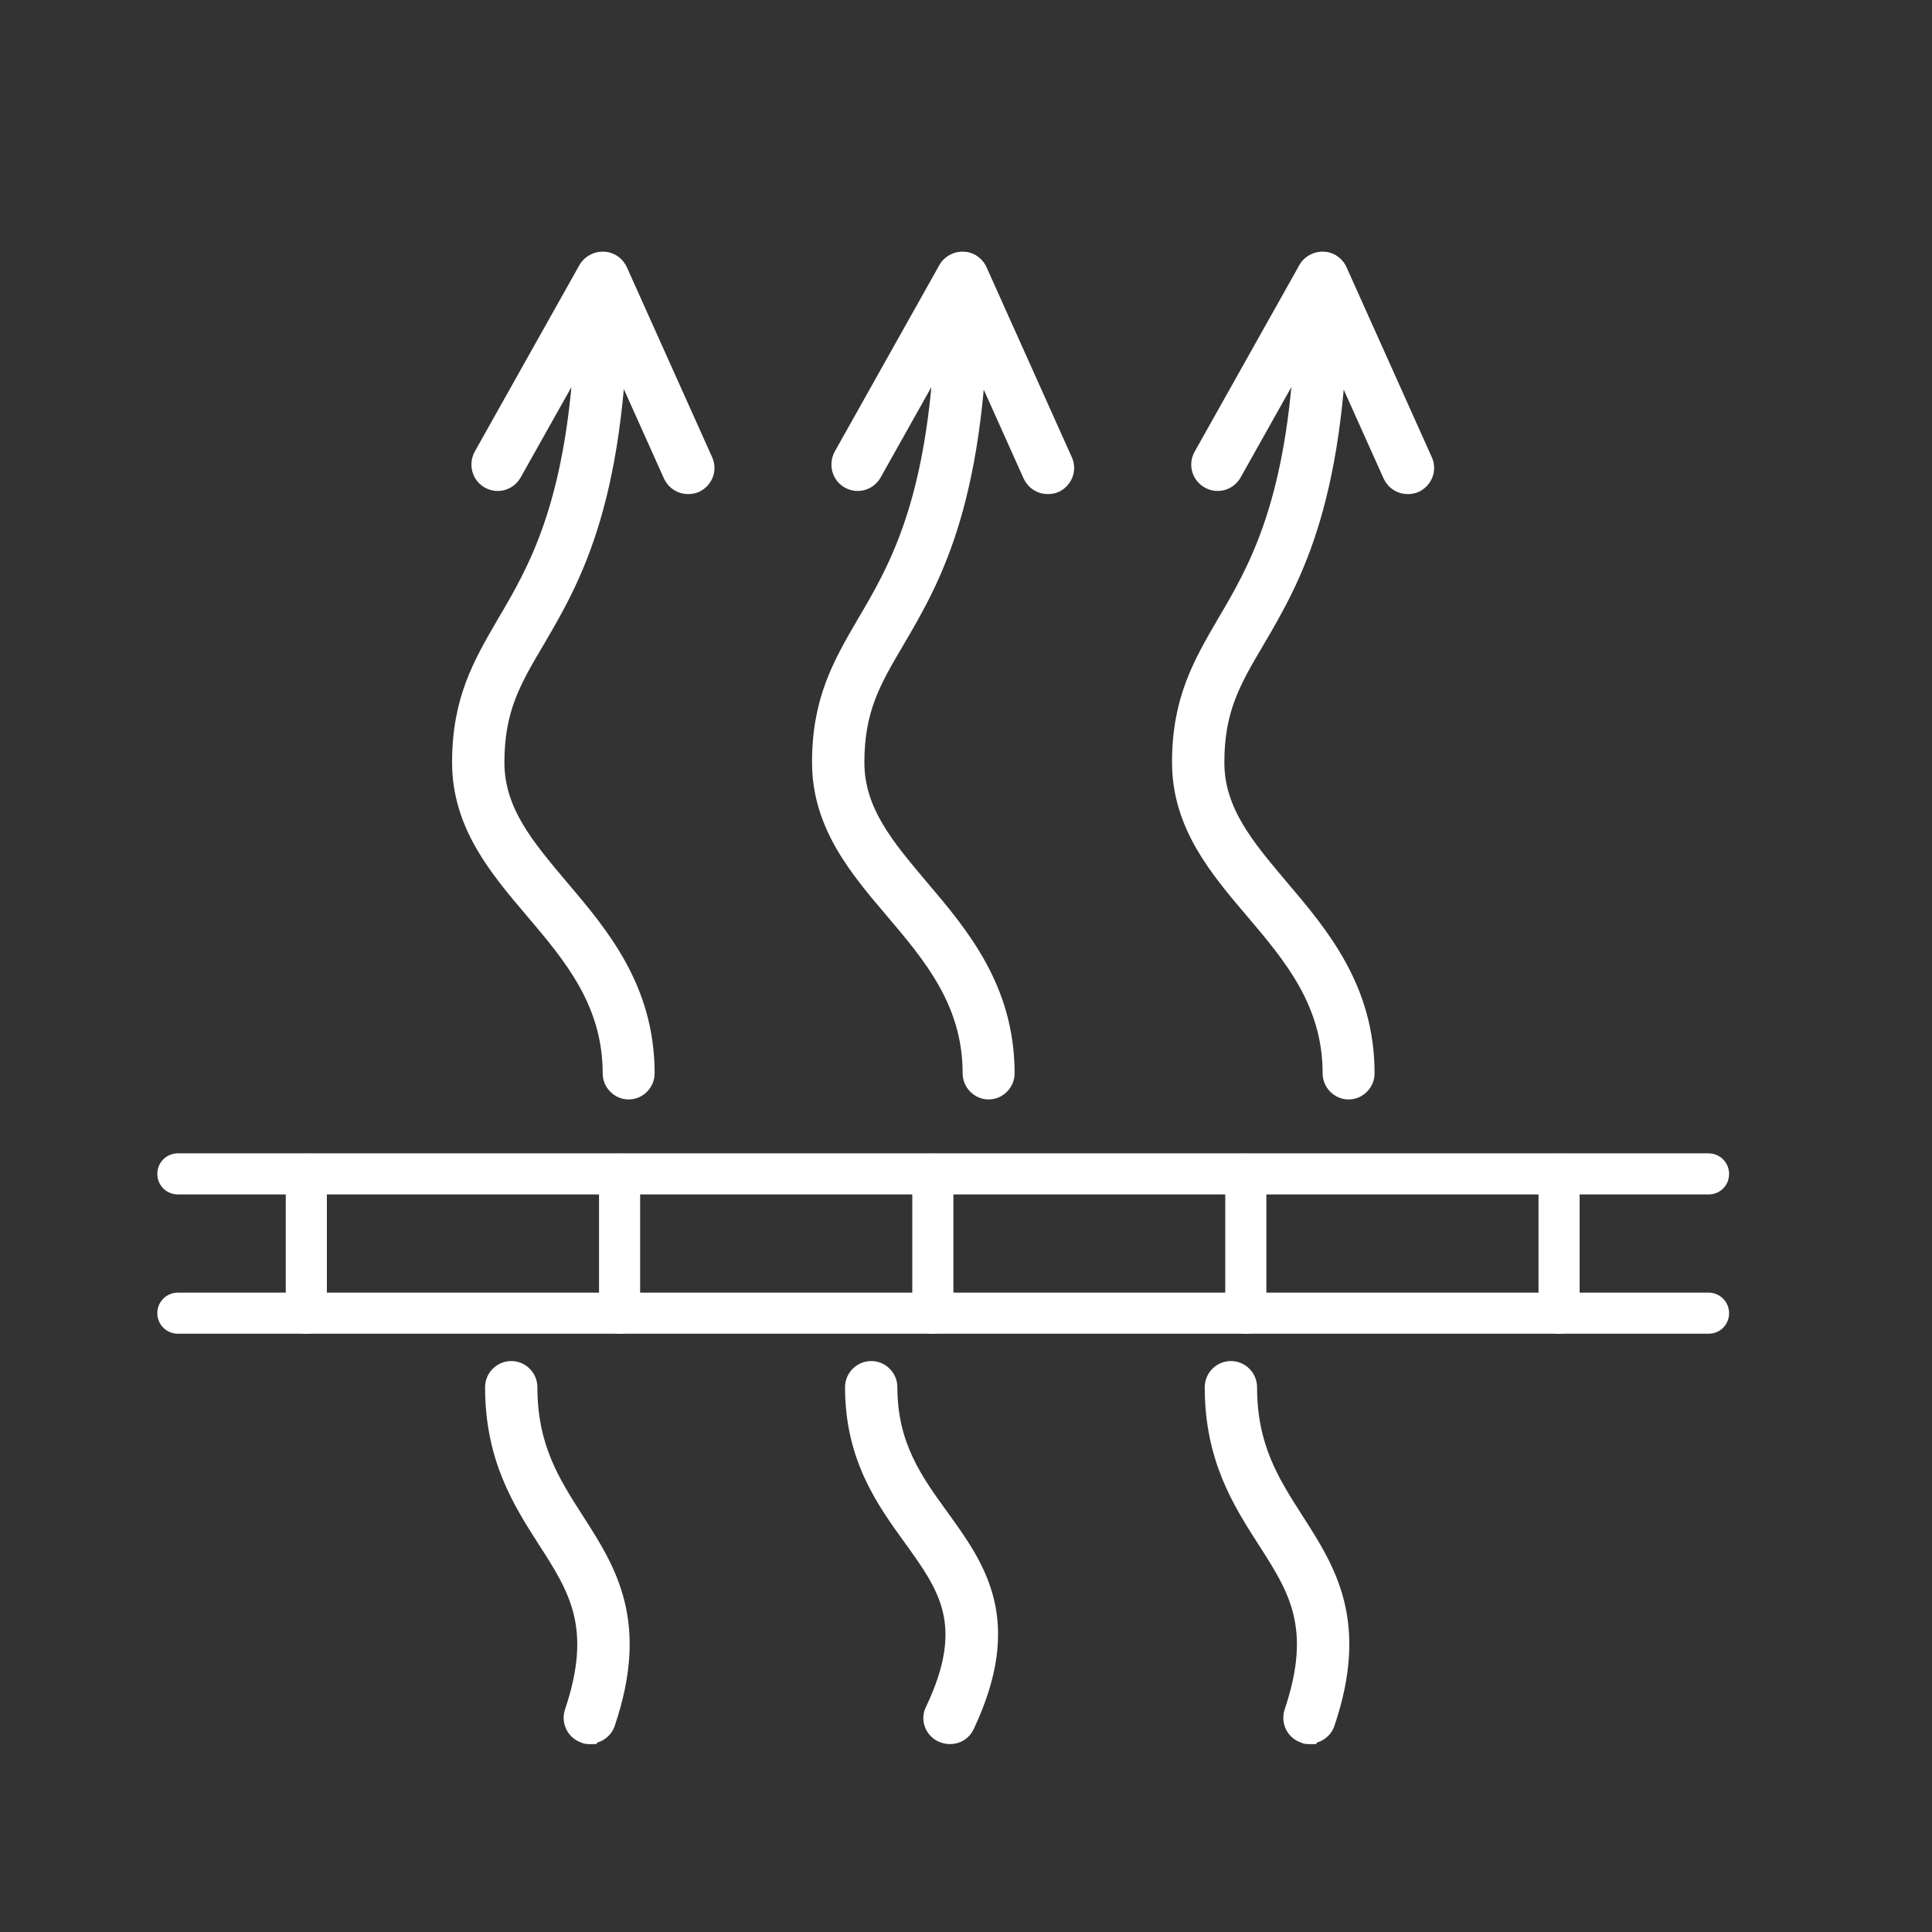 <svg width="90" height="90" viewBox="0 0 90 90" fill="none" xmlns="http://www.w3.org/2000/svg">
<rect x="0" y="0" width="90" height="90" fill="#333333" stroke="none"/>
<g clip-path="url(#clip0_2349_38913)">
<mask id="mask0_2349_38913" style="mask-type:luminance" maskUnits="userSpaceOnUse" x="-1" y="0" width="91" height="90">
<path d="M89.995 0H-0.005V90H89.995V0Z" fill="white"/>
</mask>
<g mask="url(#mask0_2349_38913)">
<path d="M79.589 55.642H8.286C7.763 55.642 7.328 55.224 7.328 54.684C7.328 54.144 7.763 53.727 8.286 53.727H79.589C80.112 53.727 80.547 54.144 80.547 54.684C80.547 55.224 80.129 55.642 79.589 55.642Z" fill="white"/>
<path d="M79.589 62.13H8.286C7.763 62.13 7.328 61.712 7.328 61.172C7.328 60.633 7.763 60.215 8.286 60.215H79.589C80.112 60.215 80.547 60.633 80.547 61.172C80.547 61.712 80.129 62.13 79.589 62.13Z" fill="white"/>
<path d="M14.27 62.133C13.748 62.133 13.312 61.715 13.312 61.175V54.7C13.312 54.177 13.73 53.742 14.27 53.742C14.81 53.742 15.227 54.16 15.227 54.7V61.175C15.227 61.698 14.81 62.133 14.27 62.133Z" fill="white"/>
<path d="M28.863 62.133C28.34 62.133 27.905 61.715 27.905 61.175V54.7C27.905 54.177 28.323 53.742 28.863 53.742C29.402 53.742 29.82 54.16 29.82 54.7V61.175C29.82 61.698 29.402 62.133 28.863 62.133Z" fill="white"/>
<path d="M43.456 62.133C42.933 62.133 42.498 61.715 42.498 61.175V54.7C42.498 54.177 42.916 53.742 43.456 53.742C43.995 53.742 44.413 54.16 44.413 54.7V61.175C44.413 61.698 43.995 62.133 43.456 62.133Z" fill="white"/>
<path d="M72.627 62.133C72.105 62.133 71.67 61.715 71.67 61.175V54.7C71.67 54.177 72.088 53.742 72.627 53.742C73.167 53.742 73.585 54.16 73.585 54.7V61.175C73.585 61.698 73.167 62.133 72.627 62.133Z" fill="white"/>
<path d="M58.035 62.133C57.512 62.133 57.077 61.715 57.077 61.175V54.7C57.077 54.177 57.495 53.742 58.035 53.742C58.574 53.742 58.992 54.16 58.992 54.7V61.175C58.992 61.698 58.574 62.133 58.035 62.133Z" fill="white"/>
<path d="M44.24 80.916C44.118 80.916 43.979 80.881 43.857 80.829C43.404 80.62 43.213 80.081 43.439 79.645C45.319 75.694 44.048 73.936 42.429 71.69C41.141 69.914 39.696 67.895 39.696 64.622C39.696 64.135 40.097 63.734 40.584 63.734C41.072 63.734 41.472 64.135 41.472 64.622C41.472 67.32 42.638 68.939 43.874 70.645C45.598 73.03 47.373 75.502 45.058 80.411C44.901 80.742 44.588 80.916 44.257 80.916" fill="white"/>
<path d="M44.24 80.916C44.118 80.916 43.979 80.881 43.857 80.829C43.404 80.62 43.213 80.081 43.439 79.645C45.319 75.694 44.048 73.936 42.429 71.69C41.141 69.914 39.696 67.895 39.696 64.622C39.696 64.135 40.097 63.734 40.584 63.734C41.072 63.734 41.472 64.135 41.472 64.622C41.472 67.32 42.638 68.939 43.874 70.645C45.598 73.03 47.373 75.502 45.058 80.411C44.901 80.742 44.588 80.916 44.257 80.916H44.24Z" stroke="white" stroke-width="0.662" stroke-miterlimit="10"/>
<path d="M46.062 50.887C45.575 50.887 45.175 50.487 45.175 50C45.175 46.709 43.347 44.551 41.589 42.479C39.9 40.495 38.159 38.441 38.159 35.516C38.159 32.591 39.134 30.92 40.248 29.005C41.676 26.586 43.399 23.644 43.834 16.559L40.736 22.077C40.492 22.512 39.952 22.669 39.517 22.425C39.082 22.181 38.943 21.642 39.169 21.206L44.043 12.52C44.235 12.172 44.652 11.998 45.053 12.085C45.453 12.189 45.714 12.537 45.714 12.955C45.714 23.209 43.538 26.916 41.78 29.911C40.701 31.738 39.935 33.062 39.935 35.516C39.935 37.779 41.328 39.415 42.929 41.313C44.809 43.524 46.933 46.048 46.933 50C46.933 50.487 46.532 50.887 46.045 50.887" fill="white"/>
<path d="M46.062 50.887C45.575 50.887 45.175 50.487 45.175 50C45.175 46.709 43.347 44.551 41.589 42.479C39.9 40.495 38.159 38.441 38.159 35.516C38.159 32.592 39.134 30.92 40.248 29.005C41.676 26.586 43.399 23.644 43.834 16.559L40.736 22.077C40.492 22.512 39.952 22.669 39.517 22.425C39.082 22.181 38.943 21.642 39.169 21.206L44.043 12.52C44.235 12.172 44.652 11.998 45.053 12.085C45.453 12.189 45.714 12.537 45.714 12.955C45.714 23.209 43.538 26.916 41.78 29.911C40.701 31.738 39.935 33.062 39.935 35.516C39.935 37.779 41.328 39.415 42.929 41.313C44.809 43.524 46.933 46.048 46.933 50C46.933 50.487 46.532 50.887 46.045 50.887H46.062Z" stroke="white" stroke-width="0.662" stroke-miterlimit="10"/>
<path d="M48.808 22.685C48.46 22.685 48.147 22.494 47.99 22.163L44.021 13.32C43.812 12.867 44.021 12.345 44.473 12.136C44.926 11.927 45.448 12.136 45.657 12.589L49.626 21.432C49.835 21.884 49.626 22.407 49.174 22.616C49.052 22.668 48.93 22.685 48.808 22.685Z" fill="white"/>
<path d="M48.808 22.685C48.46 22.685 48.147 22.494 47.99 22.163L44.021 13.32C43.812 12.867 44.021 12.345 44.473 12.136C44.926 11.927 45.448 12.136 45.657 12.589L49.626 21.432C49.835 21.884 49.626 22.407 49.174 22.616C49.052 22.668 48.93 22.685 48.808 22.685Z" stroke="white" stroke-width="0.662" stroke-miterlimit="10"/>
<path d="M27.471 80.916C27.384 80.916 27.28 80.916 27.193 80.864C26.723 80.707 26.479 80.203 26.636 79.732C27.959 75.798 26.827 74.023 25.382 71.777C24.233 69.984 22.928 67.947 22.928 64.622C22.928 64.135 23.328 63.734 23.816 63.734C24.303 63.734 24.703 64.135 24.703 64.622C24.703 67.425 25.765 69.061 26.879 70.802C28.377 73.135 29.926 75.555 28.324 80.29C28.202 80.655 27.854 80.899 27.471 80.899" fill="white"/>
<path d="M27.471 80.916C27.384 80.916 27.28 80.916 27.193 80.864C26.723 80.707 26.479 80.203 26.636 79.732C27.959 75.798 26.827 74.023 25.382 71.777C24.233 69.984 22.928 67.947 22.928 64.622C22.928 64.135 23.328 63.734 23.816 63.734C24.303 63.734 24.703 64.135 24.703 64.622C24.703 67.425 25.765 69.061 26.879 70.802C28.377 73.135 29.926 75.555 28.324 80.29C28.202 80.655 27.854 80.899 27.471 80.899V80.916Z" stroke="white" stroke-width="0.662" stroke-miterlimit="10"/>
<path d="M29.294 50.887C28.806 50.887 28.406 50.487 28.406 50C28.406 46.709 26.578 44.551 24.82 42.479C23.131 40.495 21.391 38.441 21.391 35.516C21.391 32.591 22.366 30.92 23.48 29.005C24.907 26.586 26.631 23.644 27.066 16.559L23.967 22.077C23.723 22.512 23.184 22.669 22.748 22.425C22.313 22.181 22.174 21.642 22.4 21.206L27.275 12.52C27.466 12.172 27.884 11.998 28.284 12.085C28.685 12.189 28.946 12.537 28.946 12.955C28.946 23.209 26.77 26.916 25.012 29.911C23.932 31.738 23.166 33.062 23.166 35.516C23.166 37.779 24.559 39.415 26.16 41.313C28.041 43.524 30.164 46.048 30.164 50C30.164 50.487 29.764 50.887 29.276 50.887" fill="white"/>
<path d="M29.294 50.887C28.806 50.887 28.406 50.487 28.406 50C28.406 46.709 26.578 44.551 24.82 42.479C23.131 40.495 21.391 38.441 21.391 35.516C21.391 32.592 22.366 30.92 23.48 29.005C24.907 26.586 26.631 23.644 27.066 16.559L23.967 22.077C23.723 22.512 23.184 22.669 22.748 22.425C22.313 22.181 22.174 21.642 22.4 21.206L27.275 12.52C27.466 12.172 27.884 11.998 28.284 12.085C28.685 12.189 28.946 12.537 28.946 12.955C28.946 23.209 26.77 26.916 25.012 29.911C23.932 31.738 23.166 33.062 23.166 35.516C23.166 37.779 24.559 39.415 26.16 41.313C28.041 43.524 30.164 46.048 30.164 50C30.164 50.487 29.764 50.887 29.276 50.887H29.294Z" stroke="white" stroke-width="0.662" stroke-miterlimit="10"/>
<path d="M32.053 22.685C31.705 22.685 31.392 22.494 31.235 22.163L27.266 13.32C27.057 12.867 27.266 12.345 27.718 12.136C28.171 11.927 28.693 12.136 28.902 12.589L32.871 21.432C33.08 21.884 32.871 22.407 32.419 22.616C32.297 22.668 32.175 22.685 32.053 22.685Z" fill="white"/>
<path d="M32.053 22.685C31.705 22.685 31.392 22.494 31.235 22.163L27.266 13.32C27.057 12.867 27.266 12.345 27.718 12.136C28.171 11.927 28.693 12.136 28.902 12.589L32.871 21.432C33.08 21.884 32.871 22.407 32.419 22.616C32.297 22.668 32.175 22.685 32.053 22.685Z" stroke="white" stroke-width="0.662" stroke-miterlimit="10"/>
<path d="M60.996 80.916C60.909 80.916 60.804 80.916 60.717 80.864C60.247 80.707 60.003 80.203 60.16 79.732C61.483 75.798 60.352 74.023 58.907 71.777C57.758 69.984 56.452 67.947 56.452 64.622C56.452 64.135 56.852 63.734 57.34 63.734C57.827 63.734 58.228 64.135 58.228 64.622C58.228 67.425 59.29 69.061 60.404 70.802C61.901 73.135 63.45 75.555 61.849 80.29C61.727 80.655 61.379 80.899 60.996 80.899" fill="white"/>
<path d="M60.996 80.916C60.909 80.916 60.804 80.916 60.717 80.864C60.247 80.707 60.003 80.203 60.16 79.732C61.483 75.798 60.352 74.023 58.907 71.777C57.758 69.984 56.452 67.947 56.452 64.622C56.452 64.135 56.852 63.734 57.34 63.734C57.827 63.734 58.228 64.135 58.228 64.622C58.228 67.425 59.29 69.061 60.404 70.802C61.901 73.135 63.45 75.555 61.849 80.29C61.727 80.655 61.379 80.899 60.996 80.899V80.916Z" stroke="white" stroke-width="0.662" stroke-miterlimit="10"/>
<path d="M62.832 50.887C62.345 50.887 61.944 50.487 61.944 50C61.944 46.709 60.116 44.551 58.358 42.479C56.669 40.495 54.929 38.441 54.929 35.516C54.929 32.591 55.904 30.92 57.018 29.005C58.445 26.586 60.169 23.644 60.604 16.559L57.505 22.077C57.261 22.512 56.722 22.669 56.286 22.425C55.851 22.181 55.695 21.642 55.938 21.206L60.813 12.52C61.004 12.172 61.422 11.998 61.822 12.085C62.223 12.189 62.484 12.537 62.484 12.955C62.484 23.209 60.308 26.916 58.55 29.911C57.47 31.738 56.704 33.062 56.704 35.516C56.704 37.779 58.097 39.415 59.699 41.313C61.579 43.524 63.702 46.048 63.702 50C63.702 50.487 63.302 50.887 62.815 50.887" fill="white"/>
<path d="M62.832 50.887C62.345 50.887 61.944 50.487 61.944 50C61.944 46.709 60.116 44.551 58.358 42.479C56.669 40.495 54.929 38.441 54.929 35.516C54.929 32.592 55.904 30.92 57.018 29.005C58.445 26.586 60.169 23.644 60.604 16.559L57.505 22.077C57.261 22.512 56.722 22.669 56.286 22.425C55.851 22.181 55.695 21.642 55.938 21.206L60.813 12.52C61.004 12.172 61.422 11.998 61.822 12.085C62.223 12.189 62.484 12.537 62.484 12.955C62.484 23.209 60.308 26.916 58.55 29.911C57.47 31.738 56.704 33.062 56.704 35.516C56.704 37.779 58.097 39.415 59.699 41.313C61.579 43.524 63.702 46.048 63.702 50C63.702 50.487 63.302 50.887 62.815 50.887H62.832Z" stroke="white" stroke-width="0.662" stroke-miterlimit="10"/>
<path d="M65.578 22.685C65.229 22.685 64.916 22.494 64.759 22.163L60.79 13.32C60.581 12.867 60.79 12.345 61.243 12.136C61.696 11.927 62.218 12.136 62.427 12.589L66.396 21.432C66.605 21.884 66.396 22.407 65.943 22.616C65.821 22.668 65.699 22.685 65.578 22.685Z" fill="white"/>
<path d="M65.578 22.685C65.229 22.685 64.916 22.494 64.759 22.163L60.79 13.32C60.581 12.867 60.79 12.345 61.243 12.136C61.696 11.927 62.218 12.136 62.427 12.589L66.396 21.432C66.605 21.884 66.396 22.407 65.943 22.616C65.821 22.668 65.699 22.685 65.578 22.685Z" stroke="white" stroke-width="0.662" stroke-miterlimit="10"/>
</g>
</g>
<defs>
<clipPath id="clip0_2349_38913">
<rect width="90" height="90" fill="white"/>
</clipPath>
</defs>
</svg>
